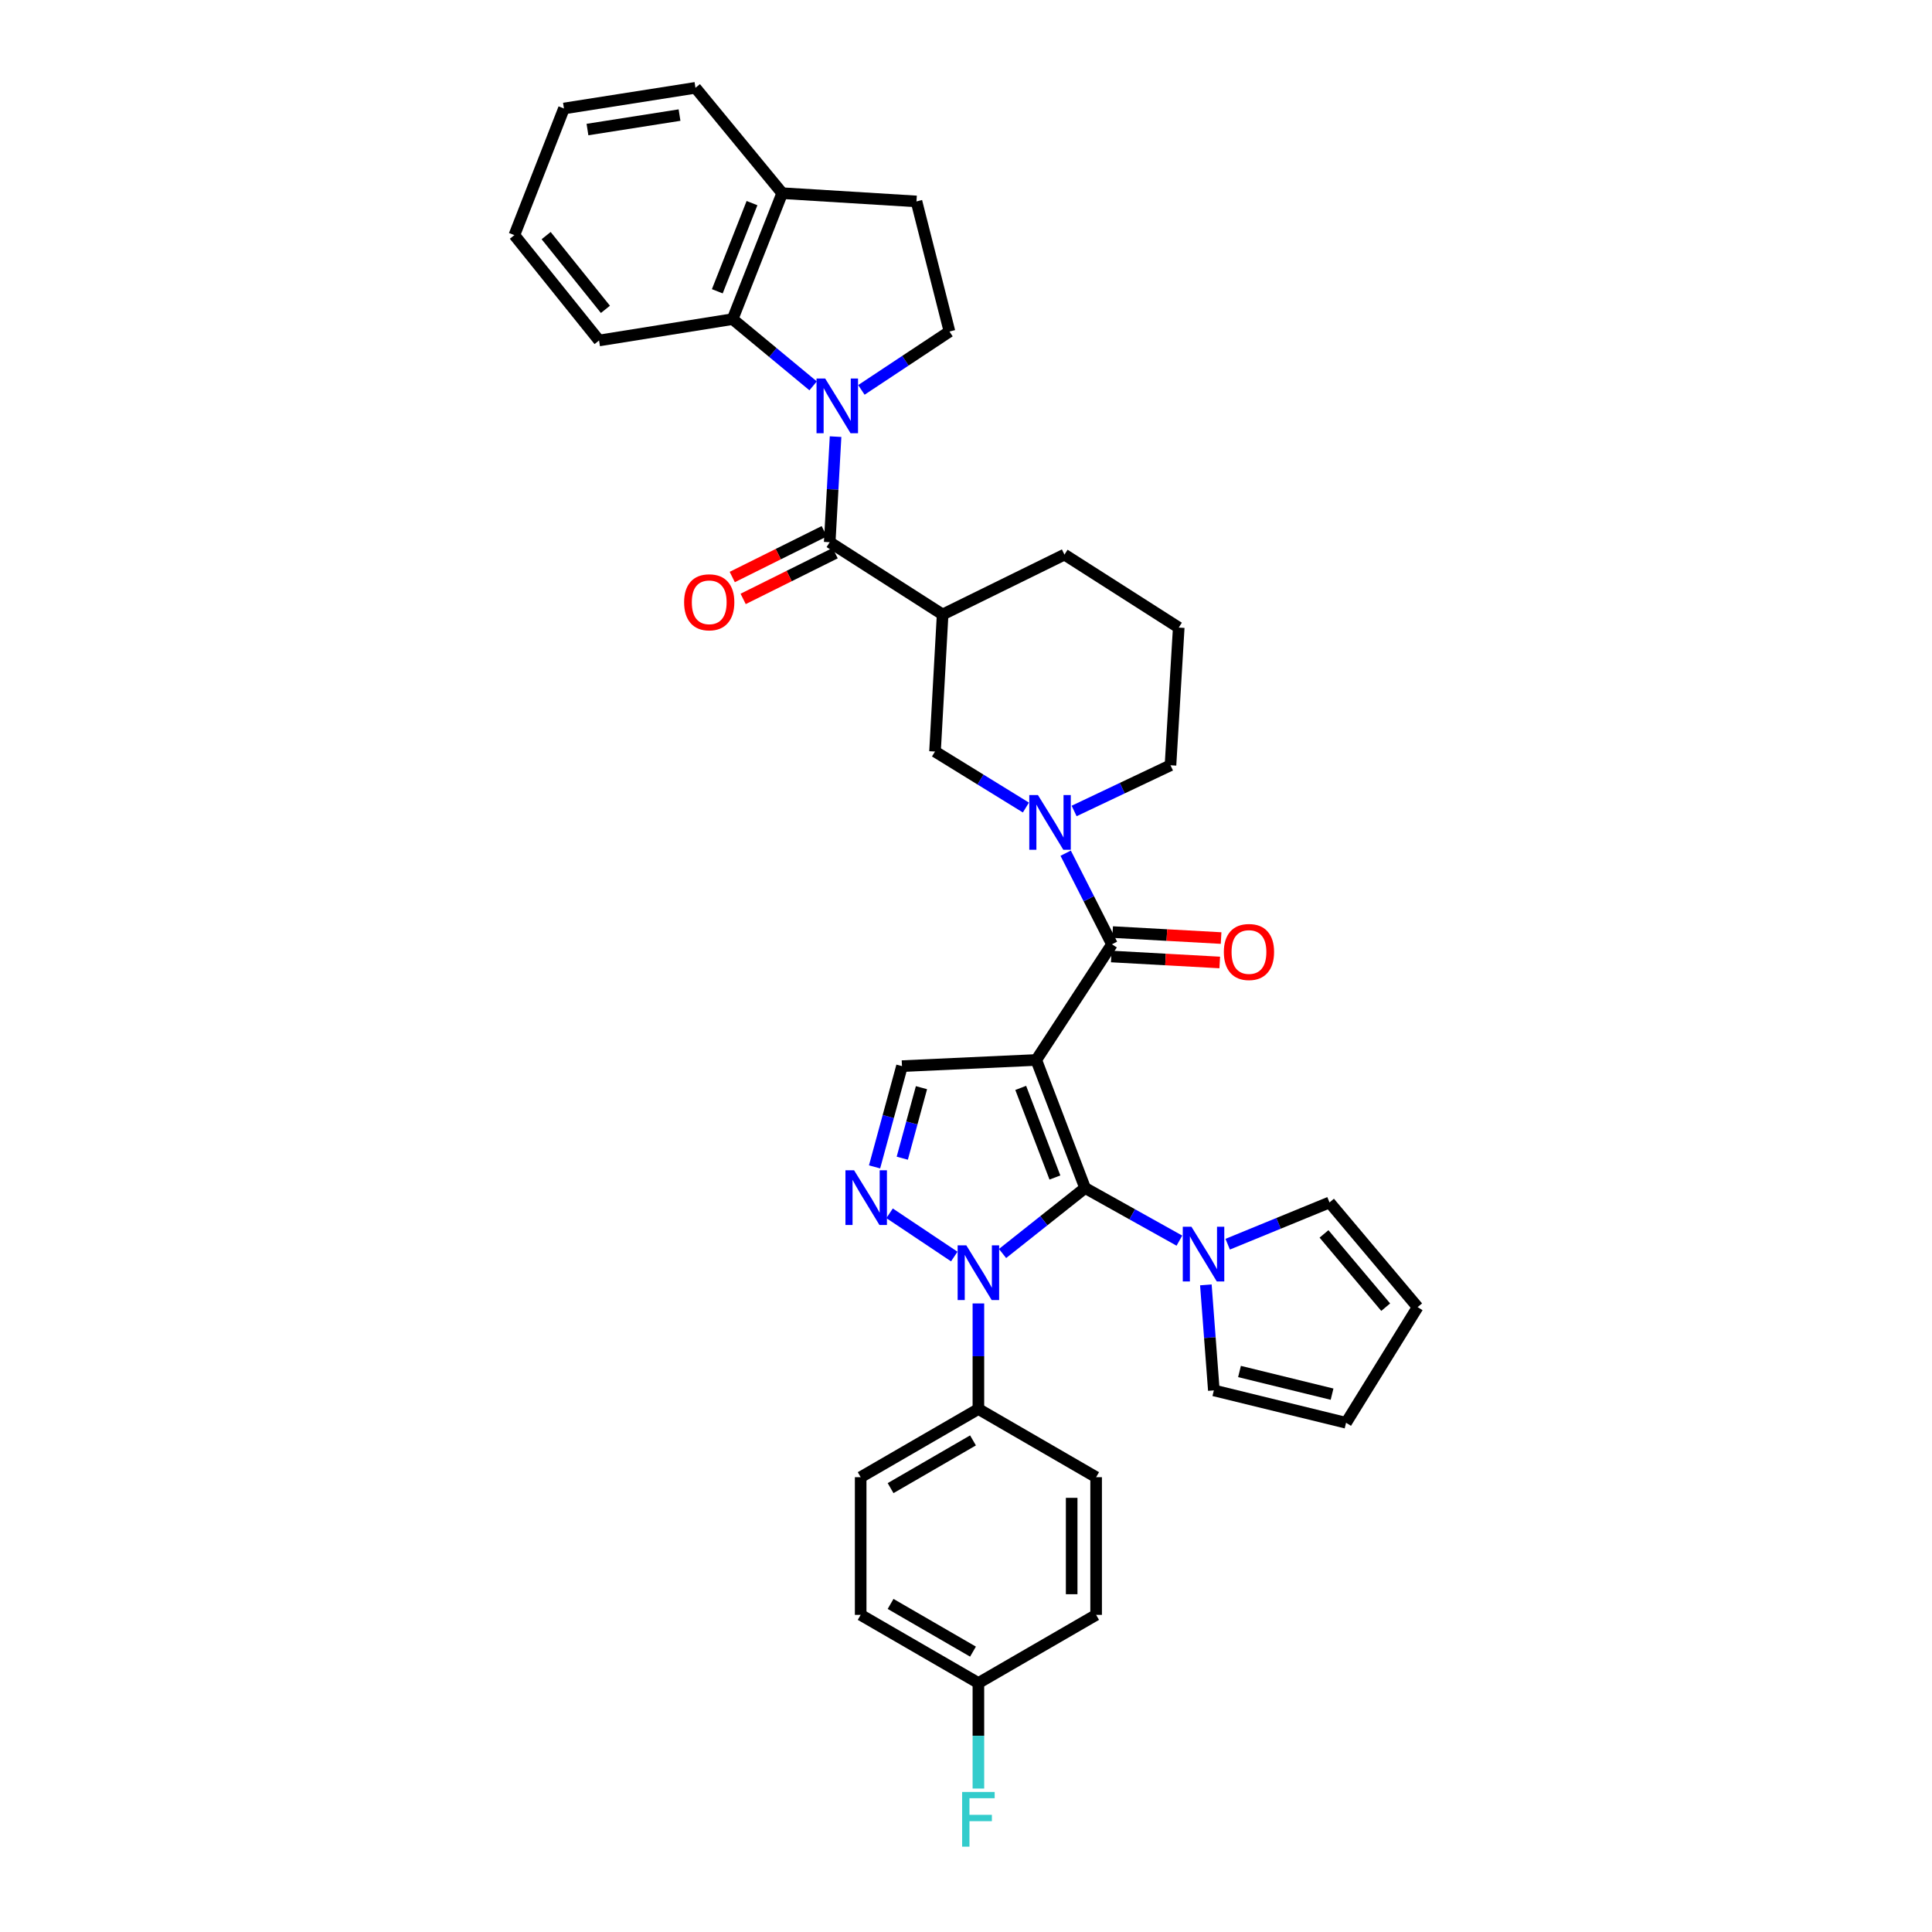<?xml version='1.0' encoding='iso-8859-1'?>
<svg version='1.1' baseProfile='full'
              xmlns='http://www.w3.org/2000/svg'
                      xmlns:rdkit='http://www.rdkit.org/xml'
                      xmlns:xlink='http://www.w3.org/1999/xlink'
                  xml:space='preserve'
width='1000px' height='1000px' viewBox='0 0 1000 1000'>
<!-- END OF HEADER -->
<rect style='opacity:1.0;fill:#FFFFFF;stroke:none' width='1000' height='1000' x='0' y='0'> </rect>
<path class='bond-0' d='M 536.364,548.638 L 561.642,614.908' style='fill:none;fill-rule:evenodd;stroke:#000000;stroke-width:6px;stroke-linecap:butt;stroke-linejoin:miter;stroke-opacity:1' />
<path class='bond-0' d='M 528.326,563.091 L 546.022,609.48' style='fill:none;fill-rule:evenodd;stroke:#000000;stroke-width:6px;stroke-linecap:butt;stroke-linejoin:miter;stroke-opacity:1' />
<path class='bond-3' d='M 536.364,548.638 L 575.548,488.761' style='fill:none;fill-rule:evenodd;stroke:#000000;stroke-width:6px;stroke-linecap:butt;stroke-linejoin:miter;stroke-opacity:1' />
<path class='bond-7' d='M 536.364,548.638 L 466.865,551.831' style='fill:none;fill-rule:evenodd;stroke:#000000;stroke-width:6px;stroke-linecap:butt;stroke-linejoin:miter;stroke-opacity:1' />
<path class='bond-1' d='M 561.642,614.908 L 540.28,631.861' style='fill:none;fill-rule:evenodd;stroke:#000000;stroke-width:6px;stroke-linecap:butt;stroke-linejoin:miter;stroke-opacity:1' />
<path class='bond-1' d='M 540.28,631.861 L 518.917,648.813' style='fill:none;fill-rule:evenodd;stroke:#0000FF;stroke-width:6px;stroke-linecap:butt;stroke-linejoin:miter;stroke-opacity:1' />
<path class='bond-8' d='M 561.642,614.908 L 586.047,628.531' style='fill:none;fill-rule:evenodd;stroke:#000000;stroke-width:6px;stroke-linecap:butt;stroke-linejoin:miter;stroke-opacity:1' />
<path class='bond-8' d='M 586.047,628.531 L 610.452,642.153' style='fill:none;fill-rule:evenodd;stroke:#0000FF;stroke-width:6px;stroke-linecap:butt;stroke-linejoin:miter;stroke-opacity:1' />
<path class='bond-13' d='M 506.415,674.659 L 506.415,701.981' style='fill:none;fill-rule:evenodd;stroke:#0000FF;stroke-width:6px;stroke-linecap:butt;stroke-linejoin:miter;stroke-opacity:1' />
<path class='bond-13' d='M 506.415,701.981 L 506.415,729.303' style='fill:none;fill-rule:evenodd;stroke:#000000;stroke-width:6px;stroke-linecap:butt;stroke-linejoin:miter;stroke-opacity:1' />
<path class='bond-35' d='M 493.928,650.386 L 460.449,628' style='fill:none;fill-rule:evenodd;stroke:#0000FF;stroke-width:6px;stroke-linecap:butt;stroke-linejoin:miter;stroke-opacity:1' />
<path class='bond-2' d='M 432.487,226.003 L 430.97,253.323' style='fill:none;fill-rule:evenodd;stroke:#0000FF;stroke-width:6px;stroke-linecap:butt;stroke-linejoin:miter;stroke-opacity:1' />
<path class='bond-2' d='M 430.97,253.323 L 429.453,280.644' style='fill:none;fill-rule:evenodd;stroke:#000000;stroke-width:6px;stroke-linecap:butt;stroke-linejoin:miter;stroke-opacity:1' />
<path class='bond-10' d='M 420.872,199.716 L 400.038,182.448' style='fill:none;fill-rule:evenodd;stroke:#0000FF;stroke-width:6px;stroke-linecap:butt;stroke-linejoin:miter;stroke-opacity:1' />
<path class='bond-10' d='M 400.038,182.448 L 379.205,165.18' style='fill:none;fill-rule:evenodd;stroke:#000000;stroke-width:6px;stroke-linecap:butt;stroke-linejoin:miter;stroke-opacity:1' />
<path class='bond-12' d='M 445.852,201.806 L 468.65,186.7' style='fill:none;fill-rule:evenodd;stroke:#0000FF;stroke-width:6px;stroke-linecap:butt;stroke-linejoin:miter;stroke-opacity:1' />
<path class='bond-12' d='M 468.65,186.7 L 491.447,171.595' style='fill:none;fill-rule:evenodd;stroke:#000000;stroke-width:6px;stroke-linecap:butt;stroke-linejoin:miter;stroke-opacity:1' />
<path class='bond-6' d='M 575.548,488.761 L 563.568,465.183' style='fill:none;fill-rule:evenodd;stroke:#000000;stroke-width:6px;stroke-linecap:butt;stroke-linejoin:miter;stroke-opacity:1' />
<path class='bond-6' d='M 563.568,465.183 L 551.589,441.606' style='fill:none;fill-rule:evenodd;stroke:#0000FF;stroke-width:6px;stroke-linecap:butt;stroke-linejoin:miter;stroke-opacity:1' />
<path class='bond-14' d='M 575.199,495.082 L 603.268,496.63' style='fill:none;fill-rule:evenodd;stroke:#000000;stroke-width:6px;stroke-linecap:butt;stroke-linejoin:miter;stroke-opacity:1' />
<path class='bond-14' d='M 603.268,496.63 L 631.336,498.177' style='fill:none;fill-rule:evenodd;stroke:#FF0000;stroke-width:6px;stroke-linecap:butt;stroke-linejoin:miter;stroke-opacity:1' />
<path class='bond-14' d='M 575.896,482.44 L 603.965,483.988' style='fill:none;fill-rule:evenodd;stroke:#000000;stroke-width:6px;stroke-linecap:butt;stroke-linejoin:miter;stroke-opacity:1' />
<path class='bond-14' d='M 603.965,483.988 L 632.034,485.536' style='fill:none;fill-rule:evenodd;stroke:#FF0000;stroke-width:6px;stroke-linecap:butt;stroke-linejoin:miter;stroke-opacity:1' />
<path class='bond-4' d='M 452.672,603.979 L 459.768,577.905' style='fill:none;fill-rule:evenodd;stroke:#0000FF;stroke-width:6px;stroke-linecap:butt;stroke-linejoin:miter;stroke-opacity:1' />
<path class='bond-4' d='M 459.768,577.905 L 466.865,551.831' style='fill:none;fill-rule:evenodd;stroke:#000000;stroke-width:6px;stroke-linecap:butt;stroke-linejoin:miter;stroke-opacity:1' />
<path class='bond-4' d='M 467.017,599.481 L 471.985,581.23' style='fill:none;fill-rule:evenodd;stroke:#0000FF;stroke-width:6px;stroke-linecap:butt;stroke-linejoin:miter;stroke-opacity:1' />
<path class='bond-4' d='M 471.985,581.23 L 476.952,562.978' style='fill:none;fill-rule:evenodd;stroke:#000000;stroke-width:6px;stroke-linecap:butt;stroke-linejoin:miter;stroke-opacity:1' />
<path class='bond-5' d='M 429.453,280.644 L 487.902,318.056' style='fill:none;fill-rule:evenodd;stroke:#000000;stroke-width:6px;stroke-linecap:butt;stroke-linejoin:miter;stroke-opacity:1' />
<path class='bond-15' d='M 426.634,274.976 L 402.825,286.819' style='fill:none;fill-rule:evenodd;stroke:#000000;stroke-width:6px;stroke-linecap:butt;stroke-linejoin:miter;stroke-opacity:1' />
<path class='bond-15' d='M 402.825,286.819 L 379.015,298.662' style='fill:none;fill-rule:evenodd;stroke:#FF0000;stroke-width:6px;stroke-linecap:butt;stroke-linejoin:miter;stroke-opacity:1' />
<path class='bond-15' d='M 432.272,286.312 L 408.463,298.155' style='fill:none;fill-rule:evenodd;stroke:#000000;stroke-width:6px;stroke-linecap:butt;stroke-linejoin:miter;stroke-opacity:1' />
<path class='bond-15' d='M 408.463,298.155 L 384.654,309.998' style='fill:none;fill-rule:evenodd;stroke:#FF0000;stroke-width:6px;stroke-linecap:butt;stroke-linejoin:miter;stroke-opacity:1' />
<path class='bond-11' d='M 531.008,417.981 L 507.485,403.485' style='fill:none;fill-rule:evenodd;stroke:#0000FF;stroke-width:6px;stroke-linecap:butt;stroke-linejoin:miter;stroke-opacity:1' />
<path class='bond-11' d='M 507.485,403.485 L 483.963,388.989' style='fill:none;fill-rule:evenodd;stroke:#000000;stroke-width:6px;stroke-linecap:butt;stroke-linejoin:miter;stroke-opacity:1' />
<path class='bond-24' d='M 555.961,419.763 L 580.901,407.932' style='fill:none;fill-rule:evenodd;stroke:#0000FF;stroke-width:6px;stroke-linecap:butt;stroke-linejoin:miter;stroke-opacity:1' />
<path class='bond-24' d='M 580.901,407.932 L 605.842,396.1' style='fill:none;fill-rule:evenodd;stroke:#000000;stroke-width:6px;stroke-linecap:butt;stroke-linejoin:miter;stroke-opacity:1' />
<path class='bond-16' d='M 624.153,665.055 L 626.219,692.361' style='fill:none;fill-rule:evenodd;stroke:#0000FF;stroke-width:6px;stroke-linecap:butt;stroke-linejoin:miter;stroke-opacity:1' />
<path class='bond-16' d='M 626.219,692.361 L 628.286,719.667' style='fill:none;fill-rule:evenodd;stroke:#000000;stroke-width:6px;stroke-linecap:butt;stroke-linejoin:miter;stroke-opacity:1' />
<path class='bond-17' d='M 635.449,643.999 L 661.799,633.192' style='fill:none;fill-rule:evenodd;stroke:#0000FF;stroke-width:6px;stroke-linecap:butt;stroke-linejoin:miter;stroke-opacity:1' />
<path class='bond-17' d='M 661.799,633.192 L 688.149,622.385' style='fill:none;fill-rule:evenodd;stroke:#000000;stroke-width:6px;stroke-linecap:butt;stroke-linejoin:miter;stroke-opacity:1' />
<path class='bond-9' d='M 487.902,318.056 L 483.963,388.989' style='fill:none;fill-rule:evenodd;stroke:#000000;stroke-width:6px;stroke-linecap:butt;stroke-linejoin:miter;stroke-opacity:1' />
<path class='bond-37' d='M 487.902,318.056 L 550.958,287.059' style='fill:none;fill-rule:evenodd;stroke:#000000;stroke-width:6px;stroke-linecap:butt;stroke-linejoin:miter;stroke-opacity:1' />
<path class='bond-18' d='M 379.205,165.18 L 404.864,99.986' style='fill:none;fill-rule:evenodd;stroke:#000000;stroke-width:6px;stroke-linecap:butt;stroke-linejoin:miter;stroke-opacity:1' />
<path class='bond-18' d='M 371.273,150.765 L 389.234,105.129' style='fill:none;fill-rule:evenodd;stroke:#000000;stroke-width:6px;stroke-linecap:butt;stroke-linejoin:miter;stroke-opacity:1' />
<path class='bond-30' d='M 379.205,165.18 L 310.072,176.23' style='fill:none;fill-rule:evenodd;stroke:#000000;stroke-width:6px;stroke-linecap:butt;stroke-linejoin:miter;stroke-opacity:1' />
<path class='bond-19' d='M 491.447,171.595 L 474.363,104.255' style='fill:none;fill-rule:evenodd;stroke:#000000;stroke-width:6px;stroke-linecap:butt;stroke-linejoin:miter;stroke-opacity:1' />
<path class='bond-22' d='M 506.415,729.303 L 445.483,764.59' style='fill:none;fill-rule:evenodd;stroke:#000000;stroke-width:6px;stroke-linecap:butt;stroke-linejoin:miter;stroke-opacity:1' />
<path class='bond-22' d='M 503.62,745.552 L 460.967,770.253' style='fill:none;fill-rule:evenodd;stroke:#000000;stroke-width:6px;stroke-linecap:butt;stroke-linejoin:miter;stroke-opacity:1' />
<path class='bond-23' d='M 506.415,729.303 L 567.354,764.59' style='fill:none;fill-rule:evenodd;stroke:#000000;stroke-width:6px;stroke-linecap:butt;stroke-linejoin:miter;stroke-opacity:1' />
<path class='bond-21' d='M 628.286,719.667 L 696.723,736.428' style='fill:none;fill-rule:evenodd;stroke:#000000;stroke-width:6px;stroke-linecap:butt;stroke-linejoin:miter;stroke-opacity:1' />
<path class='bond-21' d='M 641.563,709.884 L 689.469,721.617' style='fill:none;fill-rule:evenodd;stroke:#000000;stroke-width:6px;stroke-linecap:butt;stroke-linejoin:miter;stroke-opacity:1' />
<path class='bond-20' d='M 688.149,622.385 L 733.762,676.565' style='fill:none;fill-rule:evenodd;stroke:#000000;stroke-width:6px;stroke-linecap:butt;stroke-linejoin:miter;stroke-opacity:1' />
<path class='bond-20' d='M 685.305,638.666 L 717.234,676.592' style='fill:none;fill-rule:evenodd;stroke:#000000;stroke-width:6px;stroke-linecap:butt;stroke-linejoin:miter;stroke-opacity:1' />
<path class='bond-32' d='M 404.864,99.986 L 359.968,45.455' style='fill:none;fill-rule:evenodd;stroke:#000000;stroke-width:6px;stroke-linecap:butt;stroke-linejoin:miter;stroke-opacity:1' />
<path class='bond-39' d='M 404.864,99.986 L 474.363,104.255' style='fill:none;fill-rule:evenodd;stroke:#000000;stroke-width:6px;stroke-linecap:butt;stroke-linejoin:miter;stroke-opacity:1' />
<path class='bond-36' d='M 733.762,676.565 L 696.723,736.428' style='fill:none;fill-rule:evenodd;stroke:#000000;stroke-width:6px;stroke-linecap:butt;stroke-linejoin:miter;stroke-opacity:1' />
<path class='bond-28' d='M 445.483,764.59 L 445.483,835.855' style='fill:none;fill-rule:evenodd;stroke:#000000;stroke-width:6px;stroke-linecap:butt;stroke-linejoin:miter;stroke-opacity:1' />
<path class='bond-27' d='M 567.354,764.59 L 567.354,835.855' style='fill:none;fill-rule:evenodd;stroke:#000000;stroke-width:6px;stroke-linecap:butt;stroke-linejoin:miter;stroke-opacity:1' />
<path class='bond-27' d='M 554.693,775.28 L 554.693,825.165' style='fill:none;fill-rule:evenodd;stroke:#000000;stroke-width:6px;stroke-linecap:butt;stroke-linejoin:miter;stroke-opacity:1' />
<path class='bond-31' d='M 605.842,396.1 L 610.111,324.836' style='fill:none;fill-rule:evenodd;stroke:#000000;stroke-width:6px;stroke-linecap:butt;stroke-linejoin:miter;stroke-opacity:1' />
<path class='bond-25' d='M 506.415,871.128 L 567.354,835.855' style='fill:none;fill-rule:evenodd;stroke:#000000;stroke-width:6px;stroke-linecap:butt;stroke-linejoin:miter;stroke-opacity:1' />
<path class='bond-29' d='M 506.415,871.128 L 506.415,898.44' style='fill:none;fill-rule:evenodd;stroke:#000000;stroke-width:6px;stroke-linecap:butt;stroke-linejoin:miter;stroke-opacity:1' />
<path class='bond-29' d='M 506.415,898.44 L 506.415,925.752' style='fill:none;fill-rule:evenodd;stroke:#33CCCC;stroke-width:6px;stroke-linecap:butt;stroke-linejoin:miter;stroke-opacity:1' />
<path class='bond-38' d='M 506.415,871.128 L 445.483,835.855' style='fill:none;fill-rule:evenodd;stroke:#000000;stroke-width:6px;stroke-linecap:butt;stroke-linejoin:miter;stroke-opacity:1' />
<path class='bond-38' d='M 503.618,854.88 L 460.965,830.189' style='fill:none;fill-rule:evenodd;stroke:#000000;stroke-width:6px;stroke-linecap:butt;stroke-linejoin:miter;stroke-opacity:1' />
<path class='bond-26' d='M 550.958,287.059 L 610.111,324.836' style='fill:none;fill-rule:evenodd;stroke:#000000;stroke-width:6px;stroke-linecap:butt;stroke-linejoin:miter;stroke-opacity:1' />
<path class='bond-33' d='M 310.072,176.23 L 266.238,121.699' style='fill:none;fill-rule:evenodd;stroke:#000000;stroke-width:6px;stroke-linecap:butt;stroke-linejoin:miter;stroke-opacity:1' />
<path class='bond-33' d='M 313.365,160.119 L 282.681,121.947' style='fill:none;fill-rule:evenodd;stroke:#000000;stroke-width:6px;stroke-linecap:butt;stroke-linejoin:miter;stroke-opacity:1' />
<path class='bond-40' d='M 359.968,45.455 L 291.897,56.153' style='fill:none;fill-rule:evenodd;stroke:#000000;stroke-width:6px;stroke-linecap:butt;stroke-linejoin:miter;stroke-opacity:1' />
<path class='bond-40' d='M 351.723,59.566 L 304.073,67.055' style='fill:none;fill-rule:evenodd;stroke:#000000;stroke-width:6px;stroke-linecap:butt;stroke-linejoin:miter;stroke-opacity:1' />
<path class='bond-34' d='M 266.238,121.699 L 291.897,56.153' style='fill:none;fill-rule:evenodd;stroke:#000000;stroke-width:6px;stroke-linecap:butt;stroke-linejoin:miter;stroke-opacity:1' />
<path  class='atom-2' d='M 500.155 644.575
L 509.435 659.575
Q 510.355 661.055, 511.835 663.735
Q 513.315 666.415, 513.395 666.575
L 513.395 644.575
L 517.155 644.575
L 517.155 672.895
L 513.275 672.895
L 503.315 656.495
Q 502.155 654.575, 500.915 652.375
Q 499.715 650.175, 499.355 649.495
L 499.355 672.895
L 495.675 672.895
L 495.675 644.575
L 500.155 644.575
' fill='#0000FF'/>
<path  class='atom-3' d='M 427.111 195.916
L 436.391 210.916
Q 437.311 212.396, 438.791 215.076
Q 440.271 217.756, 440.351 217.916
L 440.351 195.916
L 444.111 195.916
L 444.111 224.236
L 440.231 224.236
L 430.271 207.836
Q 429.111 205.916, 427.871 203.716
Q 426.671 201.516, 426.311 200.836
L 426.311 224.236
L 422.631 224.236
L 422.631 195.916
L 427.111 195.916
' fill='#0000FF'/>
<path  class='atom-5' d='M 442.078 605.742
L 451.358 620.742
Q 452.278 622.222, 453.758 624.902
Q 455.238 627.582, 455.318 627.742
L 455.318 605.742
L 459.078 605.742
L 459.078 634.062
L 455.198 634.062
L 445.238 617.662
Q 444.078 615.742, 442.838 613.542
Q 441.638 611.342, 441.278 610.662
L 441.278 634.062
L 437.598 634.062
L 437.598 605.742
L 442.078 605.742
' fill='#0000FF'/>
<path  class='atom-7' d='M 537.236 411.517
L 546.516 426.517
Q 547.436 427.997, 548.916 430.677
Q 550.396 433.357, 550.476 433.517
L 550.476 411.517
L 554.236 411.517
L 554.236 439.837
L 550.356 439.837
L 540.396 423.437
Q 539.236 421.517, 537.996 419.317
Q 536.796 417.117, 536.436 416.437
L 536.436 439.837
L 532.756 439.837
L 532.756 411.517
L 537.236 411.517
' fill='#0000FF'/>
<path  class='atom-9' d='M 616.687 634.967
L 625.967 649.967
Q 626.887 651.447, 628.367 654.127
Q 629.847 656.807, 629.927 656.967
L 629.927 634.967
L 633.687 634.967
L 633.687 663.287
L 629.807 663.287
L 619.847 646.887
Q 618.687 644.967, 617.447 642.767
Q 616.247 640.567, 615.887 639.887
L 615.887 663.287
L 612.207 663.287
L 612.207 634.967
L 616.687 634.967
' fill='#0000FF'/>
<path  class='atom-15' d='M 633.461 492.752
Q 633.461 485.952, 636.821 482.152
Q 640.181 478.352, 646.461 478.352
Q 652.741 478.352, 656.101 482.152
Q 659.461 485.952, 659.461 492.752
Q 659.461 499.632, 656.061 503.552
Q 652.661 507.432, 646.461 507.432
Q 640.221 507.432, 636.821 503.552
Q 633.461 499.672, 633.461 492.752
M 646.461 504.232
Q 650.781 504.232, 653.101 501.352
Q 655.461 498.432, 655.461 492.752
Q 655.461 487.192, 653.101 484.392
Q 650.781 481.552, 646.461 481.552
Q 642.141 481.552, 639.781 484.352
Q 637.461 487.152, 637.461 492.752
Q 637.461 498.472, 639.781 501.352
Q 642.141 504.232, 646.461 504.232
' fill='#FF0000'/>
<path  class='atom-16' d='M 354.093 311.742
Q 354.093 304.942, 357.453 301.142
Q 360.813 297.342, 367.093 297.342
Q 373.373 297.342, 376.733 301.142
Q 380.093 304.942, 380.093 311.742
Q 380.093 318.622, 376.693 322.542
Q 373.293 326.422, 367.093 326.422
Q 360.853 326.422, 357.453 322.542
Q 354.093 318.662, 354.093 311.742
M 367.093 323.222
Q 371.413 323.222, 373.733 320.342
Q 376.093 317.422, 376.093 311.742
Q 376.093 306.182, 373.733 303.382
Q 371.413 300.542, 367.093 300.542
Q 362.773 300.542, 360.413 303.342
Q 358.093 306.142, 358.093 311.742
Q 358.093 317.462, 360.413 320.342
Q 362.773 323.222, 367.093 323.222
' fill='#FF0000'/>
<path  class='atom-30' d='M 497.995 927.515
L 514.835 927.515
L 514.835 930.755
L 501.795 930.755
L 501.795 939.355
L 513.395 939.355
L 513.395 942.635
L 501.795 942.635
L 501.795 955.835
L 497.995 955.835
L 497.995 927.515
' fill='#33CCCC'/>
</svg>
